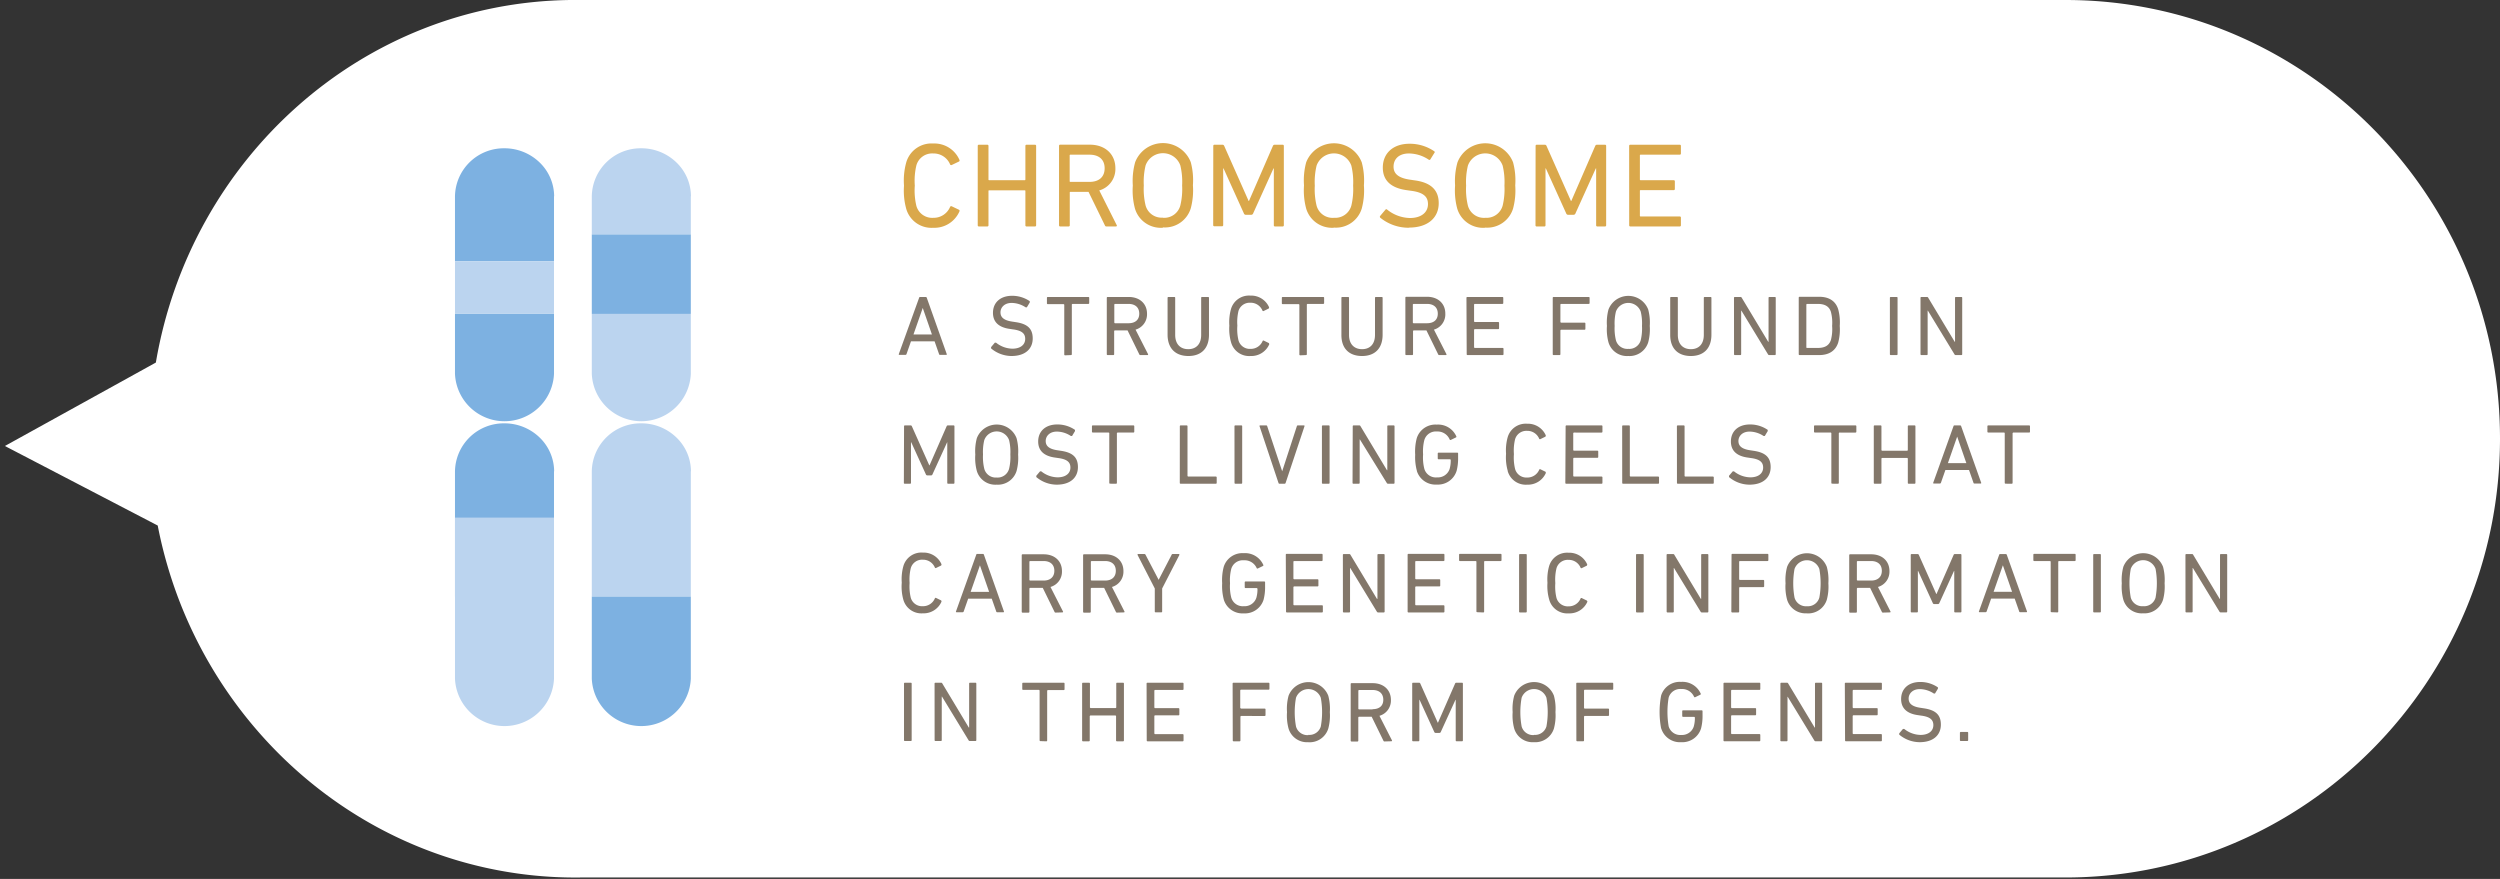 <svg id="Layer_1" data-name="Layer 1" xmlns="http://www.w3.org/2000/svg" viewBox="0 0 512 180"><rect x="0" y="0" width="512" height="180" fill="#333333" stroke="none"/><defs><style>.cls-1{fill:#fff;}.cls-2{fill:#7db1e1;}.cls-3{fill:#bbd4ef;}.cls-4{fill:#daa84b;}.cls-5{fill:#83776a;}</style></defs><title>GeneAwareDNACallout</title><path class="cls-1" d="M423,0H122.63c-.83,0-1.66,0-2.49,0-1.1,0-2.21,0-3.32,0C74.15.52,39,32.5,31.92,74.25L1,91.34l31.3,16.29a91.63,91.63,0,0,0,4.6,15.87c9.95,25.33,30.78,44.89,56.46,52.62A84.86,84.86,0,0,0,119,179.71l1.15,0c.82,0,1.65,0,2.48,0H423c49.14,0,89-40.24,89-89.88S472.17,0,423,0Z"/><path class="cls-2" d="M113.46,40.19V53.52H93.18V40.19a10,10,0,0,1,10.14-9.82,10.33,10.33,0,0,1,7.17,2.88,9.68,9.68,0,0,1,3,6.95"/><path class="cls-2" d="M113.46,64.29V76.57a10.15,10.15,0,0,1-20.28,0V64.29Z"/><rect class="cls-3" x="93.18" y="53.52" width="20.28" height="10.77"/><path class="cls-3" d="M141.48,40.19V48H121.2V40.19a10,10,0,0,1,10.14-9.82,10.31,10.31,0,0,1,7.17,2.88,9.67,9.67,0,0,1,3,6.95"/><path class="cls-3" d="M141.48,64.29V76.57a10.15,10.15,0,0,1-20.28,0V64.29Z"/><rect class="cls-2" x="121.2" y="48.01" width="20.28" height="16.28"/><path class="cls-2" d="M113.46,96.52v25.66H93.18V96.52a10,10,0,0,1,10.14-9.82,10.33,10.33,0,0,1,7.17,2.88,9.69,9.69,0,0,1,3,6.95"/><path class="cls-3" d="M141.48,96.52v25.66H121.2V96.52a10,10,0,0,1,10.14-9.82,10.31,10.31,0,0,1,7.17,2.88,9.68,9.68,0,0,1,3,6.95"/><path class="cls-2" d="M141.48,122.18V139a10.15,10.15,0,0,1-20.28,0V122.18Z"/><path class="cls-3" d="M113.46,106v33a10.15,10.15,0,0,1-20.28,0V106Z"/><path class="cls-4" d="M200.24,46.13a.23.23,0,0,0,.25.25h1.7a.23.23,0,0,0,.25-.25v-7a.13.13,0,0,1,.15-.15h7.26a.13.13,0,0,1,.15.15v7a.23.23,0,0,0,.25.25h1.7a.23.23,0,0,0,.25-.25V29.89a.23.23,0,0,0-.25-.25h-1.7a.23.23,0,0,0-.25.25v6.86a.13.13,0,0,1-.15.15h-7.26a.13.13,0,0,1-.15-.15V29.89a.23.23,0,0,0-.25-.25h-1.7a.23.23,0,0,0-.25.25Zm-14.66-3.42a5.38,5.38,0,0,0,5.56,3.94,5.59,5.59,0,0,0,5.36-3.37.24.24,0,0,0-.1-.32l-1.48-.71a.25.25,0,0,0-.34.12,3.65,3.65,0,0,1-3.44,2.24,3.36,3.36,0,0,1-3.47-2.46,13.65,13.65,0,0,1-.32-4.13,13.66,13.66,0,0,1,.32-4.13,3.35,3.35,0,0,1,3.47-2.46,3.65,3.65,0,0,1,3.44,2.24.25.25,0,0,0,.34.12l1.48-.71a.24.24,0,0,0,.1-.32,5.59,5.59,0,0,0-5.36-3.37,5.38,5.38,0,0,0-5.56,3.94,14,14,0,0,0-.44,4.7A14,14,0,0,0,185.58,42.71Z"/><path class="cls-4" d="M223.13,37.25h-3.91a.13.13,0,0,1-.15-.15V31.83a.13.13,0,0,1,.15-.15h3.91c1.94,0,3.1,1,3.1,2.78S225.08,37.25,223.13,37.25Zm5.41,9.13a.18.18,0,0,0,.15-.3L225.13,39a4.55,4.55,0,0,0,3.3-4.55c0-2.9-2.12-4.82-5.24-4.82h-6.05a.23.23,0,0,0-.25.25V46.13a.23.23,0,0,0,.25.25h1.7a.23.23,0,0,0,.25-.25V39.44a.13.13,0,0,1,.15-.15h3.69l3.34,6.84c.07.17.15.25.32.25Z"/><path class="cls-4" d="M314.47,46.13a.23.23,0,0,0,.25.25h1.55a.23.23,0,0,0,.25-.25V34.49h.07l4.16,9.2a.43.43,0,0,0,.47.3h1a.42.42,0,0,0,.44-.3l4.16-9.2h.07V46.13a.23.23,0,0,0,.25.25h1.55a.23.23,0,0,0,.25-.25V29.89a.23.23,0,0,0-.25-.25h-1.6a.38.38,0,0,0-.39.25l-4.9,11.27h-.07l-5-11.27a.38.38,0,0,0-.39-.25h-1.6a.23.23,0,0,0-.25.25Zm-10.3-1.52a3.4,3.4,0,0,1-3.54-2.48,14.31,14.31,0,0,1-.37-4.11,14.31,14.31,0,0,1,.37-4.11,3.78,3.78,0,0,1,7.11,0,14.31,14.31,0,0,1,.37,4.11,14.31,14.31,0,0,1-.37,4.11A3.41,3.41,0,0,1,304.17,44.6Zm0,2a5.53,5.53,0,0,0,5.71-3.91,14.33,14.33,0,0,0,.44-4.72,14.32,14.32,0,0,0-.44-4.72,6.1,6.1,0,0,0-11.39,0A14.32,14.32,0,0,0,298,38a14.33,14.33,0,0,0,.44,4.72A5.52,5.52,0,0,0,304.17,46.64Zm-15.62,0c4,0,6.1-2.12,6.1-5,0-2.73-1.65-4.23-4.92-4.67l-.81-.12c-2.58-.34-3.52-1.28-3.52-2.68,0-1.6,1.13-2.71,3.17-2.71a7.4,7.4,0,0,1,4,1.25.24.24,0,0,0,.34,0l.84-1.35a.22.22,0,0,0,0-.34,8.87,8.87,0,0,0-5.09-1.55c-3.32,0-5.46,1.92-5.46,4.89,0,2.63,1.67,4.18,4.92,4.62l.84.12c2.68.34,3.49,1.3,3.49,2.73,0,1.7-1.38,2.85-3.69,2.85a7.71,7.71,0,0,1-4.67-1.72.22.22,0,0,0-.34,0l-1.08,1.28a.27.27,0,0,0,0,.37A9.19,9.19,0,0,0,288.55,46.64Zm-15.37-2a3.4,3.4,0,0,1-3.54-2.48,14.31,14.31,0,0,1-.37-4.11,14.31,14.31,0,0,1,.37-4.11,3.78,3.78,0,0,1,7.11,0,14.31,14.31,0,0,1,.37,4.11,14.31,14.31,0,0,1-.37,4.11A3.41,3.41,0,0,1,273.18,44.6Zm0,2a5.53,5.53,0,0,0,5.71-3.91,14.33,14.33,0,0,0,.44-4.72,14.32,14.32,0,0,0-.44-4.72,6.1,6.1,0,0,0-11.39,0,14.32,14.32,0,0,0-.44,4.72,14.33,14.33,0,0,0,.44,4.72A5.52,5.52,0,0,0,273.18,46.64Zm-24.72-.52a.23.23,0,0,0,.25.25h1.55a.23.23,0,0,0,.25-.25V34.49h.07l4.16,9.2a.43.43,0,0,0,.47.3h1a.42.42,0,0,0,.44-.3l4.16-9.2h.07V46.13a.23.23,0,0,0,.25.25h1.55a.23.23,0,0,0,.25-.25V29.89a.23.23,0,0,0-.25-.25h-1.6a.38.38,0,0,0-.39.25l-4.9,11.27h-.07l-5-11.27a.38.38,0,0,0-.39-.25h-1.6a.23.23,0,0,0-.25.25Zm-10.3-1.52a3.4,3.4,0,0,1-3.54-2.48,14.31,14.31,0,0,1-.37-4.11,14.31,14.31,0,0,1,.37-4.11,3.78,3.78,0,0,1,7.11,0,14.31,14.31,0,0,1,.37,4.11,14.31,14.31,0,0,1-.37,4.11A3.41,3.41,0,0,1,238.16,44.6Zm0,2a5.53,5.53,0,0,0,5.71-3.91,14.33,14.33,0,0,0,.44-4.72,14.32,14.32,0,0,0-.44-4.72,6.1,6.1,0,0,0-11.39,0A14.32,14.32,0,0,0,232,38a14.33,14.33,0,0,0,.44,4.72A5.52,5.52,0,0,0,238.16,46.64Z"/><path class="cls-4" d="M333.66,46.13a.23.23,0,0,0,.25.25H344a.23.23,0,0,0,.25-.25V44.58a.23.23,0,0,0-.25-.25h-8a.13.13,0,0,1-.15-.15V39.09a.13.13,0,0,1,.15-.15h6.76a.23.23,0,0,0,.25-.25V37.15a.23.23,0,0,0-.25-.25H336a.13.13,0,0,1-.15-.15V31.83a.13.13,0,0,1,.15-.15h8a.23.23,0,0,0,.25-.25V29.89a.23.23,0,0,0-.25-.25H333.9a.23.23,0,0,0-.25.25Z"/><path class="cls-5" d="M187.08,68.5l1.9-5.43h0l1.88,5.43Zm-3,4a.12.12,0,0,0,.12.18h1.23a.24.24,0,0,0,.23-.18l.91-2.6h4.83l.91,2.6a.21.21,0,0,0,.23.18h1.23a.12.12,0,0,0,.12-.18L189.81,61a.23.23,0,0,0-.23-.18h-1.14c-.12,0-.18.07-.21.18Z"/><path class="cls-5" d="M207.14,72.91c2.88,0,4.36-1.51,4.36-3.6s-1.18-3-3.51-3.34l-.58-.09c-1.84-.25-2.51-.91-2.51-1.91s.81-1.93,2.27-1.93a5.28,5.28,0,0,1,2.88.9l.25,0,.6-1,0-.25a6.33,6.33,0,0,0-3.64-1.11c-2.37,0-3.9,1.37-3.9,3.49,0,1.88,1.19,3,3.51,3.3l.6.09c1.92.25,2.49.93,2.49,1.95,0,1.21-1,2-2.63,2a5.5,5.5,0,0,1-3.34-1.23l-.25,0-.77.91,0,.26A6.56,6.56,0,0,0,207.14,72.91Z"/><path class="cls-5" d="M243.39,72.91c2.62,0,4.21-1.55,4.21-4.36V61a.17.17,0,0,0-.18-.18h-1.21A.17.17,0,0,0,246,61v7.59c0,1.93-1.07,2.92-2.65,2.92s-2.67-1-2.67-2.92V61a.17.17,0,0,0-.17-.18h-1.21a.17.17,0,0,0-.18.18v7.6C239.15,71.37,240.75,72.91,243.39,72.91ZM231.11,66.2h-2.79l-.11-.11V62.34l.11-.1h2.79c1.39,0,2.21.74,2.21,2S232.49,66.2,231.11,66.2ZM235,72.72a.13.13,0,0,0,.11-.21l-2.55-5a3.25,3.25,0,0,0,2.35-3.25c0-2.07-1.51-3.44-3.74-3.44h-4.32a.17.17,0,0,0-.18.18V72.54a.17.17,0,0,0,.18.18H228a.17.17,0,0,0,.18-.18V67.77l.11-.11h2.63l2.39,4.88c.05.12.11.18.23.18Zm-15.67,0a.17.17,0,0,0,.18-.18V62.34l.11-.1h3.27a.17.17,0,0,0,.18-.18V61a.17.17,0,0,0-.18-.18h-8.31a.17.17,0,0,0-.17.18v1.11a.17.17,0,0,0,.17.18h3.27l.11.1v10.2a.17.17,0,0,0,.17.18Z"/><path class="cls-5" d="M252.12,70.1a3.84,3.84,0,0,0,4,2.81,4,4,0,0,0,3.83-2.41l-.07-.23-1.05-.51a.17.17,0,0,0-.25.09,2.61,2.61,0,0,1-2.46,1.6,2.4,2.4,0,0,1-2.48-1.76,9.8,9.8,0,0,1-.23-3,9.81,9.81,0,0,1,.23-3A2.4,2.4,0,0,1,256.09,62a2.61,2.61,0,0,1,2.46,1.6.17.17,0,0,0,.25.09l1.05-.51.07-.23a4,4,0,0,0-3.83-2.41,3.84,3.84,0,0,0-4,2.81,10,10,0,0,0-.32,3.35A10,10,0,0,0,252.12,70.1Z"/><path class="cls-5" d="M387.05,72.54a.17.17,0,0,0,.18.18h1.21a.17.17,0,0,0,.18-.18V61a.17.17,0,0,0-.18-.18h-1.21a.17.17,0,0,0-.18.18Zm-17.11-1.39V62.34l.11-.1h2.2c1.44,0,2.34.47,2.72,1.63a8.74,8.74,0,0,1,.25,2.88,8.74,8.74,0,0,1-.25,2.88c-.39,1.16-1.28,1.63-2.72,1.63H370Zm-1.56,1.39a.17.17,0,0,0,.18.18h4c2,0,3.35-.86,3.9-2.55a10.34,10.34,0,0,0,.32-3.42,10.34,10.34,0,0,0-.32-3.42c-.54-1.69-1.88-2.55-3.9-2.55h-4a.17.17,0,0,0-.18.18Zm-13.25,0a.17.17,0,0,0,.18.18h1.11a.17.17,0,0,0,.17-.18V63.62h.05l5.43,8.92a.3.3,0,0,0,.3.18h1.12a.17.17,0,0,0,.18-.18V61a.17.17,0,0,0-.18-.18h-1.11a.17.17,0,0,0-.18.18v9h-.07l-5.41-9a.28.28,0,0,0-.3-.18h-1.12a.17.17,0,0,0-.18.18Zm-8.84.37c2.62,0,4.21-1.55,4.21-4.36V61a.17.17,0,0,0-.18-.18h-1.21a.17.17,0,0,0-.17.18v7.59c0,1.93-1.07,2.92-2.65,2.92s-2.67-1-2.67-2.92V61a.17.17,0,0,0-.17-.18h-1.21a.17.17,0,0,0-.18.18v7.6C342.06,71.37,343.66,72.91,346.29,72.91Zm-12.82-1.46a2.43,2.43,0,0,1-2.53-1.77,10.28,10.28,0,0,1-.26-2.93,10.28,10.28,0,0,1,.26-2.93,2.7,2.7,0,0,1,5.08,0,10.23,10.23,0,0,1,.26,2.93,10.22,10.22,0,0,1-.26,2.93A2.43,2.43,0,0,1,333.47,71.45Zm0,1.46a4,4,0,0,0,4.08-2.79,10.27,10.27,0,0,0,.32-3.37,10.27,10.27,0,0,0-.32-3.37,4.36,4.36,0,0,0-8.13,0,10.23,10.23,0,0,0-.32,3.37,10.24,10.24,0,0,0,.32,3.37A3.94,3.94,0,0,0,333.47,72.91ZM318,72.54a.17.17,0,0,0,.18.18h1.21a.17.17,0,0,0,.18-.18v-4.9l.11-.11h4.83a.17.17,0,0,0,.18-.18V66.26a.17.17,0,0,0-.18-.18h-4.83l-.11-.11V62.34l.11-.1h5.69a.17.17,0,0,0,.18-.18V61a.17.17,0,0,0-.18-.18h-7.18A.17.17,0,0,0,318,61Zm-17.62,0a.17.17,0,0,0,.18.18h7.18a.17.17,0,0,0,.18-.18V71.44a.17.17,0,0,0-.18-.18H302l-.11-.11V67.52l.11-.11h4.83a.17.17,0,0,0,.18-.18V66.13a.17.17,0,0,0-.18-.18H302l-.11-.11V62.34l.11-.1h5.69a.17.17,0,0,0,.18-.18V61a.17.17,0,0,0-.18-.18h-7.18a.17.17,0,0,0-.18.18Zm-8.13-6.34h-2.79l-.11-.11V62.34l.11-.1h2.79c1.39,0,2.21.74,2.21,2S293.63,66.2,292.24,66.2Zm3.86,6.52a.13.13,0,0,0,.11-.21l-2.55-5A3.25,3.25,0,0,0,296,64.22c0-2.07-1.51-3.44-3.74-3.44H288a.17.17,0,0,0-.18.18V72.54a.17.17,0,0,0,.18.18h1.21a.17.17,0,0,0,.18-.18V67.77l.11-.11h2.63l2.39,4.88c.05.12.11.18.23.18Zm-17.16.19c2.62,0,4.21-1.55,4.21-4.36V61a.17.17,0,0,0-.18-.18h-1.21a.17.17,0,0,0-.17.18v7.59c0,1.93-1.07,2.92-2.65,2.92s-2.67-1-2.67-2.92V61a.17.17,0,0,0-.17-.18h-1.21a.17.17,0,0,0-.18.18v7.6C274.71,71.37,276.31,72.91,278.94,72.91Zm-11.49-.19a.17.17,0,0,0,.18-.18V62.34l.11-.1H271a.17.17,0,0,0,.18-.18V61a.17.17,0,0,0-.18-.18h-8.31a.17.17,0,0,0-.17.18v1.11a.17.17,0,0,0,.17.18H266l.11.1v10.2a.17.17,0,0,0,.17.18Z"/><path class="cls-5" d="M393.32,72.54a.17.17,0,0,0,.18.18h1.11a.17.17,0,0,0,.17-.18V63.62h.05l5.43,8.92a.3.3,0,0,0,.3.18h1.12a.17.17,0,0,0,.18-.18V61a.17.17,0,0,0-.18-.18h-1.11a.17.17,0,0,0-.18.18v9h-.07l-5.41-9a.28.28,0,0,0-.3-.18H393.5a.17.17,0,0,0-.18.18Z"/><path class="cls-5" d="M204.11,97.8A2.43,2.43,0,0,1,201.58,96a10.28,10.28,0,0,1-.26-2.93,10.28,10.28,0,0,1,.26-2.93,2.7,2.7,0,0,1,5.08,0,10.23,10.23,0,0,1,.26,2.93,10.22,10.22,0,0,1-.26,2.93A2.43,2.43,0,0,1,204.11,97.8Zm0,1.46a4,4,0,0,0,4.08-2.79,10.27,10.27,0,0,0,.32-3.37,10.27,10.27,0,0,0-.32-3.37,4.36,4.36,0,0,0-8.13,0,10.23,10.23,0,0,0-.32,3.37,10.24,10.24,0,0,0,.32,3.37A3.94,3.94,0,0,0,204.11,99.26Zm-19-.37a.17.17,0,0,0,.18.18h1.11a.17.17,0,0,0,.17-.18V90.58h.05l3,6.57a.31.31,0,0,0,.33.21h.7a.3.3,0,0,0,.32-.21l3-6.57H194v8.31a.17.17,0,0,0,.18.18h1.11a.17.17,0,0,0,.18-.18V87.3a.17.17,0,0,0-.18-.18h-1.14a.27.27,0,0,0-.28.18l-3.5,8h-.05l-3.57-8a.27.27,0,0,0-.28-.18h-1.14a.17.17,0,0,0-.18.18Z"/><path class="cls-5" d="M228.56,99.07a.17.17,0,0,0,.18-.18V88.69l.11-.1h3.27a.17.17,0,0,0,.18-.18V87.3a.17.17,0,0,0-.18-.18H223.8a.17.17,0,0,0-.17.18V88.4a.17.17,0,0,0,.17.18h3.27l.11.1v10.2a.17.17,0,0,0,.17.18Zm-12.16.19c2.88,0,4.36-1.51,4.36-3.6s-1.18-3-3.51-3.34l-.58-.09c-1.84-.25-2.51-.91-2.51-1.91s.81-1.93,2.27-1.93a5.28,5.28,0,0,1,2.88.9l.25,0,.6-1,0-.25a6.33,6.33,0,0,0-3.64-1.11c-2.37,0-3.9,1.37-3.9,3.49,0,1.88,1.19,3,3.51,3.3l.6.09c1.92.25,2.49.93,2.49,1.95,0,1.21-1,2-2.63,2a5.5,5.5,0,0,1-3.34-1.23l-.25,0-.77.91,0,.26A6.56,6.56,0,0,0,216.4,99.26Z"/><path class="cls-5" d="M358.27,99.26c2.88,0,4.36-1.51,4.36-3.6s-1.18-3-3.51-3.34l-.58-.09c-1.84-.25-2.51-.91-2.51-1.91s.81-1.93,2.27-1.93a5.28,5.28,0,0,1,2.88.9l.25,0,.6-1,0-.25a6.33,6.33,0,0,0-3.64-1.11c-2.37,0-3.9,1.37-3.9,3.49,0,1.88,1.19,3,3.51,3.3l.6.09c1.92.25,2.49.93,2.49,1.95,0,1.21-1,2-2.63,2a5.5,5.5,0,0,1-3.34-1.23l-.25,0-.77.91,0,.26A6.56,6.56,0,0,0,358.27,99.26Zm-14.83-.37a.17.17,0,0,0,.18.18h7.18a.17.17,0,0,0,.18-.18V97.78a.17.17,0,0,0-.18-.18h-5.69L345,97.5V87.3a.17.17,0,0,0-.18-.18h-1.21a.17.17,0,0,0-.18.18Zm-11.21,0a.17.17,0,0,0,.18.18h7.18a.17.17,0,0,0,.18-.18V97.78a.17.17,0,0,0-.18-.18h-5.69l-.11-.11V87.3a.17.17,0,0,0-.18-.18h-1.21a.17.17,0,0,0-.18.18Zm-11.65,0a.17.17,0,0,0,.18.18H328a.17.17,0,0,0,.18-.18V97.78a.17.17,0,0,0-.18-.18h-5.69l-.11-.11V93.87l.11-.11h4.83a.17.17,0,0,0,.18-.18V92.48a.17.17,0,0,0-.18-.18h-4.83l-.11-.11V88.69l.11-.1H328a.17.17,0,0,0,.18-.18V87.3a.17.17,0,0,0-.18-.18h-7.18a.17.17,0,0,0-.18.18Zm-11.81-2.44a3.84,3.84,0,0,0,4,2.81,4,4,0,0,0,3.83-2.41l-.07-.23-1.05-.51a.17.17,0,0,0-.25.09,2.61,2.61,0,0,1-2.46,1.6A2.4,2.4,0,0,1,310.28,96a9.8,9.8,0,0,1-.23-3,9.81,9.81,0,0,1,.23-3,2.4,2.4,0,0,1,2.48-1.76,2.61,2.61,0,0,1,2.46,1.6.17.17,0,0,0,.25.09l1.05-.51.07-.23a4,4,0,0,0-3.83-2.41,3.84,3.84,0,0,0-4,2.81,10,10,0,0,0-.32,3.35A10,10,0,0,0,308.79,96.45Zm-18.6,0a4,4,0,0,0,4.09,2.79,4,4,0,0,0,4.06-2.83,10.1,10.1,0,0,0,.3-2.63v-.9a.17.17,0,0,0-.18-.18h-3.81a.17.17,0,0,0-.18.18v1a.17.17,0,0,0,.18.18H297l.11.11a6.38,6.38,0,0,1-.23,1.88,2.53,2.53,0,0,1-2.56,1.72A2.46,2.46,0,0,1,291.7,96a9.38,9.38,0,0,1-.25-2.93,9.38,9.38,0,0,1,.25-2.93,2.46,2.46,0,0,1,2.58-1.77A2.69,2.69,0,0,1,296.89,90a.17.17,0,0,0,.25.09l1.05-.51a.17.17,0,0,0,.05-.25,4.08,4.08,0,0,0-4-2.37,4,4,0,0,0-4.09,2.79,10.77,10.77,0,0,0-.32,3.37A10.77,10.77,0,0,0,290.19,96.47ZM277,98.89a.17.17,0,0,0,.18.18h1.11a.17.17,0,0,0,.17-.18V90h.05L284,98.89a.3.3,0,0,0,.3.18h1.12a.17.17,0,0,0,.18-.18V87.3a.17.17,0,0,0-.18-.18H284.3a.17.17,0,0,0-.18.18v9h-.07l-5.41-9a.28.28,0,0,0-.3-.18h-1.12a.17.17,0,0,0-.18.18Zm-6.27,0a.17.17,0,0,0,.18.18h1.21a.17.17,0,0,0,.18-.18V87.3a.17.17,0,0,0-.18-.18h-1.21a.17.17,0,0,0-.18.18Zm-7.64.18a.22.22,0,0,0,.21-.18l3.85-11.56c.05-.14,0-.21-.12-.21h-1.21a.21.21,0,0,0-.23.18l-3,9.22h0l-3.06-9.22a.22.22,0,0,0-.25-.18h-1.19c-.11,0-.18.07-.12.21l3.86,11.56a.22.22,0,0,0,.21.18Zm-10.26-.18a.17.17,0,0,0,.18.18h1.21a.17.17,0,0,0,.18-.18V87.3a.17.17,0,0,0-.18-.18H253a.17.17,0,0,0-.18.18Zm-11.21,0a.17.17,0,0,0,.18.18H249a.17.17,0,0,0,.18-.18V97.78a.17.17,0,0,0-.18-.18h-5.69l-.11-.11V87.3a.17.17,0,0,0-.18-.18h-1.21a.17.17,0,0,0-.18.18Z"/><path class="cls-5" d="M383.75,98.89a.17.17,0,0,0,.18.18h1.21a.17.17,0,0,0,.18-.18v-5l.11-.11h5.18l.11.11v5a.17.17,0,0,0,.17.18h1.21a.17.17,0,0,0,.18-.18V87.3a.17.17,0,0,0-.18-.18h-1.21a.17.17,0,0,0-.17.18v4.9l-.11.11h-5.18l-.11-.11V87.3a.17.17,0,0,0-.18-.18h-1.21a.17.17,0,0,0-.18.18Zm-7.34.18a.17.17,0,0,0,.18-.18V88.69l.11-.1H380a.17.17,0,0,0,.18-.18V87.3a.17.17,0,0,0-.18-.18h-8.31a.17.17,0,0,0-.18.18V88.4a.17.17,0,0,0,.18.18h3.27l.1.1v10.2a.17.17,0,0,0,.18.18Z"/><path class="cls-5" d="M398.93,94.85l1.9-5.43h0l1.88,5.43Zm-3,4a.12.12,0,0,0,.12.18h1.23a.24.24,0,0,0,.23-.18l.91-2.6h4.83l.91,2.6a.21.21,0,0,0,.23.18h1.23a.12.12,0,0,0,.12-.18L401.65,87.3a.23.23,0,0,0-.23-.18h-1.14c-.12,0-.18.07-.21.18Z"/><path class="cls-5" d="M412,99.07a.17.17,0,0,0,.18-.18V88.69l.11-.1h3.27a.17.17,0,0,0,.18-.18V87.3a.17.17,0,0,0-.18-.18H407.2a.17.17,0,0,0-.18.18V88.4a.17.17,0,0,0,.18.18h3.27l.1.1v10.2a.17.17,0,0,0,.18.18Z"/><path class="cls-5" d="M213.72,118.9h-2.79l-.11-.11V115l.11-.1h2.79c1.39,0,2.21.74,2.21,2S215.1,118.9,213.72,118.9Zm3.86,6.52a.13.13,0,0,0,.11-.21l-2.55-5a3.25,3.25,0,0,0,2.35-3.25c0-2.07-1.51-3.44-3.74-3.44h-4.32a.17.17,0,0,0-.18.18v11.59a.17.17,0,0,0,.18.18h1.21a.17.17,0,0,0,.18-.18v-4.78l.11-.11h2.63l2.39,4.88c.05.12.11.18.23.18Zm-18.79-4.21,1.9-5.43h0l1.88,5.43Zm-3,4a.12.12,0,0,0,.12.18h1.23a.24.24,0,0,0,.23-.18l.91-2.6h4.83l.91,2.6a.21.21,0,0,0,.23.18h1.23a.12.12,0,0,0,.12-.18l-4.09-11.59a.23.23,0,0,0-.23-.18h-1.14c-.12,0-.18.07-.21.18ZM185,122.8a3.84,3.84,0,0,0,4,2.81,4,4,0,0,0,3.83-2.41l-.07-.23-1.05-.51a.17.17,0,0,0-.25.09,2.61,2.61,0,0,1-2.46,1.6,2.4,2.4,0,0,1-2.48-1.76,9.8,9.8,0,0,1-.23-3,9.81,9.81,0,0,1,.23-3,2.4,2.4,0,0,1,2.48-1.76,2.61,2.61,0,0,1,2.46,1.6.17.17,0,0,0,.25.09l1.05-.51.07-.23a4,4,0,0,0-3.83-2.41,3.84,3.84,0,0,0-4,2.81,10,10,0,0,0-.32,3.35A10,10,0,0,0,185,122.8Z"/><path class="cls-5" d="M226.31,118.9h-2.79l-.11-.11V115l.11-.1h2.79c1.39,0,2.21.74,2.21,2S227.7,118.9,226.31,118.9Zm3.86,6.52a.13.13,0,0,0,.11-.21l-2.55-5a3.25,3.25,0,0,0,2.35-3.25c0-2.07-1.51-3.44-3.74-3.44H222a.17.17,0,0,0-.18.18v11.59a.17.17,0,0,0,.18.18h1.21a.17.17,0,0,0,.18-.18v-4.78l.11-.11h2.63l2.39,4.88c.05.12.11.18.23.18Z"/><path class="cls-5" d="M237.83,125.41a.17.17,0,0,0,.18-.18v-4.71l3.53-6.87c0-.11,0-.19-.14-.19h-1.21a.24.24,0,0,0-.25.18l-2.65,5.11h0l-2.67-5.11a.28.28,0,0,0-.26-.18h-1.25a.14.14,0,0,0-.14.19l3.53,6.87v4.71a.17.17,0,0,0,.17.18Z"/><path class="cls-5" d="M391.32,125.24a.17.17,0,0,0,.18.18h1.11a.17.17,0,0,0,.17-.18v-8.31h.05l3,6.57a.31.31,0,0,0,.33.21h.7a.3.3,0,0,0,.32-.21l3-6.57h.05v8.31a.17.17,0,0,0,.18.18h1.11a.17.17,0,0,0,.18-.18V113.65a.17.17,0,0,0-.18-.18h-1.14a.27.27,0,0,0-.28.18l-3.5,8h-.05l-3.57-8a.27.27,0,0,0-.28-.18H391.5a.17.17,0,0,0-.18.18Zm-8.13-6.34h-2.79l-.11-.11V115l.11-.1h2.79c1.39,0,2.21.74,2.21,2S384.57,118.9,383.19,118.9Zm3.86,6.52a.13.13,0,0,0,.11-.21l-2.55-5a3.25,3.25,0,0,0,2.35-3.25c0-2.07-1.51-3.44-3.74-3.44H378.9a.17.17,0,0,0-.18.18v11.59a.17.17,0,0,0,.18.18h1.21a.17.17,0,0,0,.18-.18v-4.78l.11-.11H383l2.39,4.88c.05.12.11.18.23.18Zm-17-1.26a2.43,2.43,0,0,1-2.53-1.77,16.5,16.5,0,0,1,0-5.87,2.7,2.7,0,0,1,5.08,0,16.44,16.44,0,0,1,0,5.87A2.43,2.43,0,0,1,370,124.15Zm0,1.46a4,4,0,0,0,4.08-2.79,10.27,10.27,0,0,0,.32-3.37,10.27,10.27,0,0,0-.32-3.37,4.36,4.36,0,0,0-8.13,0,10.23,10.23,0,0,0-.32,3.37,10.24,10.24,0,0,0,.32,3.37A3.94,3.94,0,0,0,370,125.61Zm-15.47-.37a.17.17,0,0,0,.18.18H356a.17.17,0,0,0,.18-.18v-4.9l.11-.11h4.83a.17.17,0,0,0,.18-.18v-1.11a.17.17,0,0,0-.18-.18h-4.83l-.11-.11V115l.11-.1h5.69a.17.17,0,0,0,.18-.18v-1.11a.17.17,0,0,0-.18-.18h-7.18a.17.17,0,0,0-.18.18Zm-13.25,0a.17.17,0,0,0,.18.18h1.11a.17.17,0,0,0,.17-.18v-8.92h.05l5.43,8.92a.3.3,0,0,0,.3.18h1.12a.17.17,0,0,0,.18-.18V113.65a.17.17,0,0,0-.18-.18h-1.11a.17.17,0,0,0-.18.18v9h-.07l-5.41-9a.28.28,0,0,0-.3-.18H341.5a.17.17,0,0,0-.18.18Zm-6.27,0a.17.17,0,0,0,.18.18h1.21a.17.17,0,0,0,.18-.18V113.65a.17.17,0,0,0-.18-.18h-1.21a.17.17,0,0,0-.18.18Zm-17.78-2.44a3.84,3.84,0,0,0,4,2.81,4,4,0,0,0,3.83-2.41L325,123l-1.05-.51a.17.17,0,0,0-.25.09,2.61,2.61,0,0,1-2.46,1.6,2.4,2.4,0,0,1-2.48-1.76,9.8,9.8,0,0,1-.23-3,9.81,9.81,0,0,1,.23-3,2.4,2.4,0,0,1,2.48-1.76,2.61,2.61,0,0,1,2.46,1.6.17.17,0,0,0,.25.09l1.05-.51.07-.23a4,4,0,0,0-3.83-2.41,3.84,3.84,0,0,0-4,2.81,10,10,0,0,0-.32,3.35A10,10,0,0,0,317.28,122.8Zm-6.17,2.44a.17.17,0,0,0,.18.18h1.21a.17.17,0,0,0,.18-.18V113.65a.17.17,0,0,0-.18-.18h-1.21a.17.17,0,0,0-.18.18Zm-7.34.18a.17.17,0,0,0,.18-.18V115l.11-.1h3.27a.17.17,0,0,0,.18-.18v-1.11a.17.17,0,0,0-.18-.18H299a.17.17,0,0,0-.18.18v1.11a.17.17,0,0,0,.18.18h3.27l.1.1v10.2a.17.17,0,0,0,.18.18Zm-15.49-.18a.17.17,0,0,0,.18.18h7.18a.17.17,0,0,0,.18-.18v-1.11a.17.17,0,0,0-.18-.18h-5.69l-.11-.11v-3.64l.11-.11h4.83a.17.17,0,0,0,.18-.18v-1.11a.17.17,0,0,0-.18-.18h-4.83l-.11-.11V115l.11-.1h5.69a.17.17,0,0,0,.18-.18v-1.11a.17.17,0,0,0-.18-.18h-7.18a.17.17,0,0,0-.18.18Zm-13.25,0a.17.17,0,0,0,.18.18h1.11a.17.17,0,0,0,.17-.18v-8.92h.05l5.43,8.92a.3.3,0,0,0,.3.18h1.12a.17.17,0,0,0,.18-.18V113.65a.17.17,0,0,0-.18-.18h-1.11a.17.17,0,0,0-.18.18v9H282l-5.41-9a.28.28,0,0,0-.3-.18H275.2a.17.17,0,0,0-.18.18Zm-11.65,0a.17.17,0,0,0,.18.18h7.18a.17.17,0,0,0,.18-.18v-1.11a.17.17,0,0,0-.18-.18H265l-.11-.11v-3.64l.11-.11h4.83a.17.17,0,0,0,.18-.18v-1.11a.17.17,0,0,0-.18-.18H265l-.11-.11V115l.11-.1h5.69a.17.17,0,0,0,.18-.18v-1.11a.17.17,0,0,0-.18-.18h-7.18a.17.17,0,0,0-.18.18Zm-12.74-2.42a4,4,0,0,0,4.09,2.79,4,4,0,0,0,4.06-2.83,10.1,10.1,0,0,0,.3-2.63v-.9a.17.17,0,0,0-.18-.18H255.1a.17.17,0,0,0-.18.18v1a.17.17,0,0,0,.18.18h2.32l.11.11a6.38,6.38,0,0,1-.23,1.88,2.53,2.53,0,0,1-2.56,1.72,2.46,2.46,0,0,1-2.58-1.77,9.38,9.38,0,0,1-.25-2.93,9.38,9.38,0,0,1,.25-2.93,2.46,2.46,0,0,1,2.58-1.77,2.69,2.69,0,0,1,2.62,1.58.17.17,0,0,0,.25.09l1.05-.51a.17.17,0,0,0,.05-.25,4.08,4.08,0,0,0-4-2.37,4,4,0,0,0-4.09,2.79,10.77,10.77,0,0,0-.32,3.37A10.77,10.77,0,0,0,250.64,122.81Z"/><path class="cls-5" d="M408.29,121.2l1.9-5.43h0l1.88,5.43Zm-3,4a.12.12,0,0,0,.12.18h1.23a.24.24,0,0,0,.23-.18l.91-2.6h4.83l.91,2.6a.21.21,0,0,0,.23.18H415a.12.12,0,0,0,.12-.18L411,113.65a.23.23,0,0,0-.23-.18h-1.14c-.12,0-.18.07-.21.18Z"/><path class="cls-5" d="M438.91,124.15a2.43,2.43,0,0,1-2.53-1.77,16.5,16.5,0,0,1,0-5.87,2.7,2.7,0,0,1,5.08,0,16.44,16.44,0,0,1,0,5.87A2.43,2.43,0,0,1,438.91,124.15Zm0,1.46a4,4,0,0,0,4.08-2.79,10.27,10.27,0,0,0,.32-3.37,10.27,10.27,0,0,0-.32-3.37,4.36,4.36,0,0,0-8.13,0,10.23,10.23,0,0,0-.32,3.37,10.24,10.24,0,0,0,.32,3.37A3.94,3.94,0,0,0,438.91,125.61Zm-10.22-.37a.17.17,0,0,0,.18.18h1.21a.17.17,0,0,0,.18-.18V113.65a.17.17,0,0,0-.18-.18h-1.21a.17.17,0,0,0-.18.18Zm-7.34.18a.17.17,0,0,0,.18-.18V115l.11-.1h3.27a.17.17,0,0,0,.18-.18v-1.11a.17.17,0,0,0-.18-.18h-8.31a.17.17,0,0,0-.17.18v1.11a.17.17,0,0,0,.17.18h3.27l.11.1v10.2a.17.17,0,0,0,.17.18Z"/><path class="cls-5" d="M447.59,125.24a.17.17,0,0,0,.18.18h1.11a.17.17,0,0,0,.17-.18v-8.92h.05l5.43,8.92a.3.3,0,0,0,.3.18h1.12a.17.17,0,0,0,.18-.18V113.65a.17.17,0,0,0-.18-.18h-1.11a.17.17,0,0,0-.18.18v9h-.07l-5.41-9a.28.28,0,0,0-.3-.18h-1.12a.17.17,0,0,0-.18.18Z"/><path class="cls-5" d="M191.41,151.58a.17.17,0,0,0,.18.18h1.11a.17.17,0,0,0,.17-.18v-8.92h.05l5.43,8.92a.3.3,0,0,0,.3.18h1.12a.17.17,0,0,0,.18-.18V140a.17.17,0,0,0-.18-.18h-1.11a.17.17,0,0,0-.18.18v9h-.07L193,140a.28.28,0,0,0-.3-.18h-1.12a.17.17,0,0,0-.18.18Zm-6.27,0a.17.17,0,0,0,.18.18h1.21a.17.17,0,0,0,.18-.18V140a.17.17,0,0,0-.18-.18h-1.21a.17.17,0,0,0-.18.18Z"/><path class="cls-5" d="M393.13,152c2.88,0,4.36-1.51,4.36-3.6s-1.18-3-3.51-3.34l-.58-.09c-1.84-.25-2.51-.91-2.51-1.91s.81-1.93,2.27-1.93a5.28,5.28,0,0,1,2.88.9l.25,0,.6-1,0-.25a6.33,6.33,0,0,0-3.64-1.11c-2.37,0-3.9,1.37-3.9,3.5,0,1.88,1.19,3,3.51,3.3l.6.09c1.92.25,2.49.93,2.49,1.95,0,1.21-1,2-2.63,2a5.5,5.5,0,0,1-3.34-1.23l-.25,0-.77.91,0,.26A6.57,6.57,0,0,0,393.13,152Zm-15.26-.37a.17.17,0,0,0,.18.18h7.18a.17.17,0,0,0,.18-.18v-1.11a.17.17,0,0,0-.18-.18h-5.69l-.11-.11v-3.63l.11-.11h4.83a.17.17,0,0,0,.18-.18v-1.11a.17.17,0,0,0-.18-.18h-4.83l-.11-.11v-3.51l.11-.11h5.69a.17.17,0,0,0,.18-.18V140a.17.17,0,0,0-.18-.18H378a.17.17,0,0,0-.18.18Zm-13.25,0a.17.17,0,0,0,.18.18h1.11a.17.17,0,0,0,.17-.18v-8.92h.05l5.43,8.92a.3.3,0,0,0,.3.18H373a.17.17,0,0,0,.18-.18V140a.17.17,0,0,0-.18-.18h-1.11a.17.17,0,0,0-.18.18v9h-.07l-5.41-9a.28.28,0,0,0-.3-.18h-1.12a.17.17,0,0,0-.18.18Zm-11.65,0a.17.17,0,0,0,.18.18h7.18a.17.17,0,0,0,.18-.18v-1.11a.17.17,0,0,0-.18-.18h-5.69l-.11-.11v-3.63l.11-.11h4.83a.17.17,0,0,0,.18-.18v-1.11a.17.17,0,0,0-.18-.18h-4.83l-.11-.11v-3.51l.11-.11h5.69a.17.17,0,0,0,.18-.18V140a.17.17,0,0,0-.18-.18h-7.18a.17.17,0,0,0-.18.18Zm-12.74-2.42a4,4,0,0,0,4.09,2.79,4,4,0,0,0,4.06-2.83,10.09,10.09,0,0,0,.3-2.63v-.9a.17.17,0,0,0-.18-.17H344.7a.17.17,0,0,0-.18.17v1a.17.17,0,0,0,.18.17H347l.11.11a6.39,6.39,0,0,1-.23,1.88,2.53,2.53,0,0,1-2.56,1.72,2.46,2.46,0,0,1-2.58-1.77,17.67,17.67,0,0,1,0-5.87,2.46,2.46,0,0,1,2.58-1.77,2.69,2.69,0,0,1,2.62,1.58.17.17,0,0,0,.25.09l1.05-.51a.17.17,0,0,0,.05-.25,4.08,4.08,0,0,0-4-2.37,4,4,0,0,0-4.09,2.79,18.13,18.13,0,0,0,0,6.74Zm-17.39,2.42a.17.17,0,0,0,.18.18h1.21a.17.17,0,0,0,.18-.18v-4.9l.11-.11h4.83a.17.17,0,0,0,.18-.18V145.3a.17.17,0,0,0-.18-.18h-4.83l-.11-.11v-3.64l.11-.11h5.69a.17.17,0,0,0,.18-.18V140a.17.17,0,0,0-.18-.18H323a.17.17,0,0,0-.18.18Zm-8.68-1.09a2.43,2.43,0,0,1-2.53-1.77,16.51,16.51,0,0,1,0-5.87,2.7,2.7,0,0,1,5.08,0,16.45,16.45,0,0,1,0,5.87A2.43,2.43,0,0,1,314.16,150.5Zm0,1.46a4,4,0,0,0,4.08-2.79,10.27,10.27,0,0,0,.32-3.37,10.28,10.28,0,0,0-.32-3.37,4.36,4.36,0,0,0-8.13,0,10.24,10.24,0,0,0-.32,3.37,10.23,10.23,0,0,0,.32,3.37A3.94,3.94,0,0,0,314.16,152Zm-24.94-.37a.17.17,0,0,0,.18.18h1.11a.17.17,0,0,0,.17-.18v-8.31h.05l3,6.57a.31.31,0,0,0,.33.21h.7a.3.3,0,0,0,.32-.21l3-6.57h.05v8.31a.17.17,0,0,0,.18.18h1.11a.17.17,0,0,0,.18-.18V140a.17.17,0,0,0-.18-.18h-1.14a.27.27,0,0,0-.28.18l-3.5,8h-.05l-3.57-8a.27.27,0,0,0-.28-.18H289.4a.17.17,0,0,0-.18.18Zm-8.13-6.34h-2.79l-.11-.11v-3.76l.11-.11h2.79c1.39,0,2.21.74,2.21,2S282.47,145.24,281.09,145.24Zm3.86,6.52a.13.13,0,0,0,.11-.21l-2.55-5a3.25,3.25,0,0,0,2.35-3.25c0-2.07-1.51-3.44-3.74-3.44H276.8a.17.17,0,0,0-.18.18v11.59a.17.17,0,0,0,.18.18H278a.17.17,0,0,0,.18-.18v-4.78l.11-.11h2.63l2.39,4.88c.05.12.11.18.23.18Zm-17-1.26a2.43,2.43,0,0,1-2.53-1.77,16.51,16.51,0,0,1,0-5.87,2.7,2.7,0,0,1,5.08,0,16.45,16.45,0,0,1,0,5.87A2.43,2.43,0,0,1,267.95,150.5Zm0,1.46a4,4,0,0,0,4.08-2.79,10.27,10.27,0,0,0,.32-3.37,10.28,10.28,0,0,0-.32-3.37,4.36,4.36,0,0,0-8.13,0,10.24,10.24,0,0,0-.32,3.37,10.23,10.23,0,0,0,.32,3.37A3.94,3.94,0,0,0,267.95,152Zm-15.48-.37a.17.17,0,0,0,.18.18h1.21a.17.17,0,0,0,.18-.18v-4.9l.11-.11H259a.17.17,0,0,0,.18-.18V145.3a.17.17,0,0,0-.18-.18h-4.83L254,145v-3.64l.11-.11h5.69a.17.17,0,0,0,.18-.18V140a.17.17,0,0,0-.18-.18h-7.18a.17.17,0,0,0-.18.18Zm-17.62,0a.17.17,0,0,0,.18.18h7.18a.17.17,0,0,0,.18-.18v-1.11a.17.17,0,0,0-.18-.18h-5.69l-.11-.11v-3.63l.11-.11h4.83a.17.17,0,0,0,.18-.18v-1.11a.17.17,0,0,0-.18-.18h-4.83l-.11-.11v-3.51l.11-.11h5.69a.17.17,0,0,0,.18-.18V140a.17.17,0,0,0-.18-.18H235a.17.17,0,0,0-.18.18Zm-13.23,0a.17.17,0,0,0,.18.18H223a.17.17,0,0,0,.18-.18v-5l.11-.11h5.18l.1.11v5a.17.17,0,0,0,.18.18H230a.17.17,0,0,0,.18-.18V140a.17.17,0,0,0-.18-.18h-1.21a.17.17,0,0,0-.18.18v4.9l-.1.11h-5.18l-.11-.11V140a.17.17,0,0,0-.18-.18H221.8a.17.17,0,0,0-.18.18Zm-7.34.18a.17.17,0,0,0,.18-.18v-10.2l.11-.11h3.27a.17.17,0,0,0,.18-.18V140a.17.17,0,0,0-.18-.18h-8.31a.17.17,0,0,0-.17.18v1.11a.17.17,0,0,0,.17.18h3.27l.11.11v10.2a.17.17,0,0,0,.17.18Z"/><path class="cls-5" d="M401.58,149.9h1.33a.17.17,0,0,1,.17.17v1.51a.18.18,0,0,1-.18.18h-1.33a.18.18,0,0,1-.18-.18v-1.51A.18.18,0,0,1,401.58,149.9Z"/></svg>